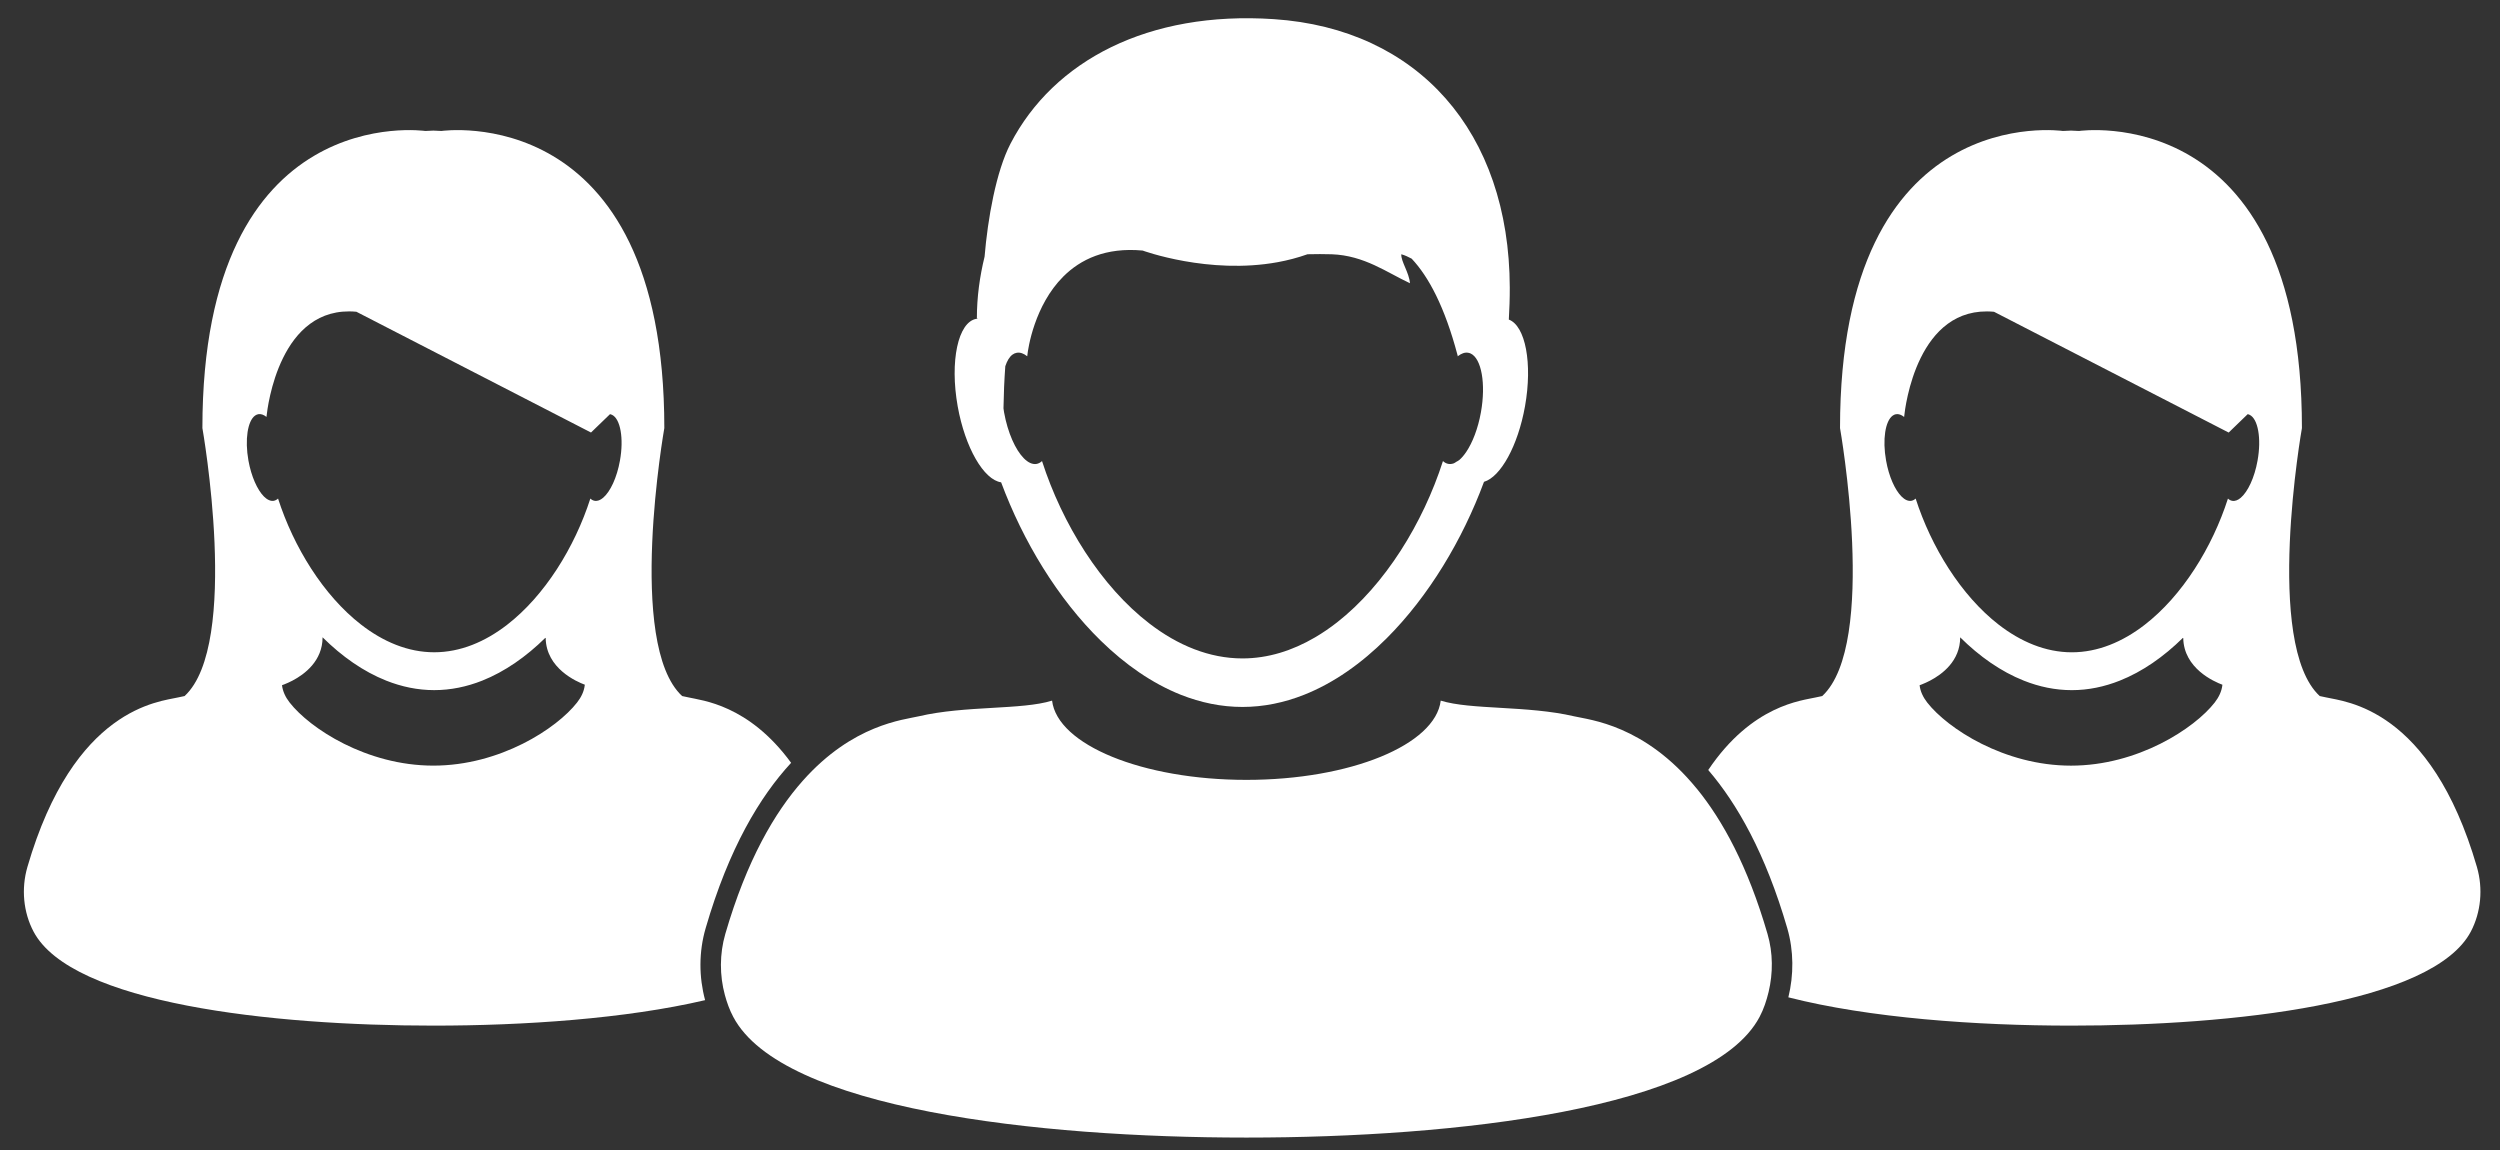 <svg width="100" height="46" viewBox="0 0 100 46" fill="none" xmlns="http://www.w3.org/2000/svg">
<rect x="0" y="0" width="100" height="46" fill="#333333" stroke="none"/>
<path d="M40.045 19.293C40.924 21.656 42.314 23.952 44.034 25.631C45.008 26.582 46.086 27.335 47.236 27.792C48.027 28.105 48.851 28.278 49.699 28.278C50.546 28.278 51.372 28.105 52.162 27.792C53.353 27.32 54.466 26.532 55.465 25.533C57.143 23.857 58.499 21.598 59.36 19.273C60.022 19.079 60.717 17.838 61 16.252C61.307 14.532 61.017 13.032 60.353 12.783C60.376 12.362 60.393 11.939 60.391 11.503C60.374 5.269 56.721 1.152 50.956 0.766C45.932 0.429 42.146 2.426 40.421 5.745C39.842 6.861 39.51 8.749 39.383 10.267C39.19 11.058 39.075 11.879 39.075 12.728H39.095C39.095 12.735 39.094 12.741 39.093 12.748C39.081 12.748 39.069 12.75 39.056 12.752C38.321 12.88 37.986 14.449 38.308 16.255C38.605 17.912 39.354 19.196 40.046 19.293L40.045 19.293ZM40.212 14.648C40.282 14.437 40.378 14.272 40.501 14.184C40.501 14.184 40.501 14.183 40.502 14.183C40.553 14.146 40.61 14.121 40.67 14.111C40.806 14.086 40.95 14.139 41.09 14.252H41.09C41.09 14.241 41.091 14.229 41.093 14.218C41.123 13.926 41.379 12.217 42.528 11.066C43.218 10.375 44.229 9.885 45.706 10.022C45.706 10.022 48.35 10.994 51.115 10.486C51.51 10.413 51.908 10.31 52.301 10.17C52.639 10.163 52.968 10.16 53.273 10.171C54.573 10.219 55.466 10.895 56.398 11.329H56.399C56.364 10.9 56.036 10.46 56.052 10.171V10.17C56.201 10.213 56.336 10.276 56.467 10.347C57.139 11.062 57.79 12.264 58.307 14.227C58.308 14.235 58.308 14.244 58.308 14.252C58.309 14.252 58.31 14.251 58.311 14.249H58.312H58.313V14.252L58.32 14.243C58.389 14.19 58.457 14.152 58.526 14.128C58.594 14.105 58.662 14.098 58.729 14.111C58.763 14.116 58.797 14.127 58.828 14.141C59.258 14.343 59.442 15.347 59.237 16.491C59.121 17.141 58.901 17.705 58.648 18.079C58.559 18.21 58.467 18.319 58.373 18.399C58.333 18.433 58.292 18.449 58.252 18.473C58.219 18.493 58.186 18.521 58.153 18.533C58.081 18.559 58.007 18.568 57.937 18.556C57.857 18.543 57.783 18.503 57.718 18.442V18.443C56.922 20.922 55.404 23.391 53.486 24.892C53.2 25.115 52.906 25.317 52.602 25.495C51.695 26.027 50.717 26.337 49.699 26.337C48.37 26.337 47.111 25.811 45.987 24.949C44.036 23.456 42.489 20.954 41.681 18.443H41.681C41.615 18.503 41.543 18.542 41.464 18.557C41.297 18.585 41.123 18.502 40.957 18.335C40.619 17.997 40.31 17.312 40.162 16.491C40.152 16.438 40.148 16.386 40.139 16.332C40.148 15.756 40.172 15.199 40.212 14.648L40.212 14.648Z" fill="white"/>
<path d="M99.077 34.68C97.219 28.29 93.787 28.07 93.049 27.897C92.963 27.877 92.876 27.859 92.789 27.842C90.546 25.77 92.077 17.123 92.077 17.123C92.077 3.943 83.163 5.239 83.163 5.239C83.052 5.233 82.946 5.229 82.84 5.224C82.733 5.227 82.626 5.233 82.515 5.239C82.515 5.239 73.601 3.942 73.601 17.123C73.601 17.123 75.13 25.769 72.889 27.842C72.801 27.859 72.715 27.877 72.63 27.897C72.086 28.024 70.087 28.187 68.329 30.8C69.488 32.15 70.623 34.144 71.491 37.13C71.754 38.039 71.753 38.998 71.534 39.893C74.763 40.719 79.06 41.026 82.841 41.025C89.309 41.028 97.311 40.141 98.832 37.266C99.24 36.492 99.328 35.549 99.077 34.68L99.077 34.68ZM88.894 27.409C88.866 27.651 88.757 27.884 88.586 28.104C87.779 29.136 85.511 30.626 82.839 30.626C80.167 30.626 77.899 29.137 77.091 28.104C76.919 27.884 76.812 27.651 76.784 27.409C76.823 27.395 76.916 27.362 77.037 27.306C77.088 27.283 77.143 27.257 77.201 27.226C77.689 26.972 78.407 26.435 78.407 25.494H78.408C79.178 26.258 80.037 26.863 80.953 27.226C81.569 27.471 82.212 27.606 82.872 27.606C83.532 27.606 84.174 27.471 84.791 27.226C85.698 26.866 86.549 26.269 87.315 25.516C87.32 25.518 87.326 25.52 87.33 25.523C87.351 26.736 88.566 27.267 88.896 27.389C88.896 27.396 88.894 27.401 88.894 27.409L88.894 27.409ZM90.302 18.424C90.181 19.107 89.913 19.671 89.629 19.912C89.516 20.008 89.4 20.053 89.289 20.033C89.226 20.023 89.17 19.992 89.118 19.943C88.493 21.89 87.295 23.829 85.784 24.995C84.903 25.675 83.915 26.092 82.873 26.092C81.822 26.092 80.828 25.669 79.942 24.982C78.439 23.814 77.25 21.882 76.626 19.942C76.575 19.99 76.518 20.02 76.456 20.032C76.327 20.055 76.191 19.99 76.06 19.859C75.797 19.595 75.556 19.062 75.443 18.422C75.292 17.581 75.412 16.837 75.708 16.625C75.748 16.595 75.791 16.577 75.838 16.568C75.945 16.55 76.055 16.591 76.165 16.678C76.165 16.678 76.165 16.668 76.168 16.652C76.205 16.287 76.692 12.188 79.76 12.471L89.147 17.302L89.907 16.567C89.933 16.572 89.96 16.58 89.983 16.592C90.319 16.751 90.463 17.533 90.302 18.424L90.302 18.424Z" fill="white"/>
<path d="M31.645 30.513C29.937 28.176 28.068 28.02 27.545 27.897C27.459 27.877 27.372 27.859 27.285 27.842C25.044 25.77 26.573 17.123 26.573 17.123C26.573 3.943 17.658 5.239 17.658 5.239C17.549 5.233 17.441 5.229 17.335 5.224C17.229 5.227 17.121 5.233 17.012 5.239C17.012 5.239 8.096 3.942 8.096 17.123C8.096 17.123 9.625 25.769 7.384 27.842C7.296 27.859 7.21 27.877 7.124 27.897C6.385 28.07 2.954 28.289 1.096 34.68C0.844 35.549 0.933 36.491 1.342 37.264C2.864 40.142 10.867 41.026 17.334 41.025C20.945 41.026 25.031 40.75 28.204 40.006C27.955 39.077 27.95 38.075 28.226 37.128C29.157 33.922 30.398 31.863 31.645 30.513L31.645 30.513ZM23.39 27.408C23.362 27.65 23.254 27.884 23.081 28.103C22.275 29.135 20.007 30.625 17.334 30.625C14.662 30.625 12.394 29.136 11.587 28.103C11.415 27.884 11.309 27.65 11.28 27.408C11.321 27.394 11.413 27.361 11.534 27.305C11.584 27.283 11.64 27.256 11.697 27.226C12.185 26.971 12.903 26.434 12.903 25.493H12.904C13.676 26.258 14.533 26.862 15.45 27.226C16.066 27.47 16.708 27.605 17.369 27.605C18.029 27.605 18.672 27.47 19.288 27.226C20.195 26.865 21.046 26.268 21.812 25.515C21.817 25.517 21.822 25.52 21.827 25.522C21.847 26.735 23.063 27.267 23.393 27.388C23.391 27.395 23.39 27.401 23.39 27.408L23.39 27.408ZM24.798 18.423C24.677 19.106 24.41 19.67 24.125 19.911C24.012 20.007 23.896 20.052 23.786 20.032C23.723 20.022 23.666 19.991 23.614 19.942C22.989 21.889 21.791 23.828 20.281 24.994C19.4 25.674 18.413 26.091 17.368 26.091C16.319 26.091 15.324 25.669 14.439 24.981C12.937 23.814 11.745 21.881 11.122 19.942C11.072 19.989 11.014 20.019 10.952 20.032C10.823 20.054 10.687 19.989 10.556 19.859C10.294 19.594 10.052 19.061 9.937 18.422C9.787 17.58 9.907 16.836 10.202 16.624C10.243 16.595 10.286 16.576 10.333 16.567C10.439 16.549 10.55 16.59 10.659 16.677C10.659 16.677 10.659 16.668 10.662 16.652C10.7 16.286 11.187 12.187 14.255 12.47L23.64 17.301L24.401 16.566C24.426 16.572 24.453 16.579 24.477 16.591C24.816 16.75 24.958 17.532 24.798 18.423L24.798 18.423Z" fill="white"/>
<path d="M67.871 31.547C65.781 28.988 63.598 28.799 62.964 28.652C61.096 28.216 58.836 28.401 57.629 28.025C57.417 29.792 54.018 31.195 49.856 31.195C45.694 31.195 42.295 29.791 42.083 28.025C40.877 28.403 38.616 28.216 36.75 28.652C36.143 28.794 34.118 28.972 32.114 31.227C30.988 32.493 29.87 34.408 29.012 37.358C28.78 38.161 28.782 39.015 28.995 39.801C29.077 40.103 29.183 40.4 29.33 40.675C31.279 44.366 41.535 45.503 49.834 45.503H49.857H49.88C58.179 45.503 68.433 44.365 70.384 40.675C70.55 40.362 70.661 40.023 70.744 39.678C70.924 38.925 70.923 38.121 70.701 37.358C69.913 34.645 68.903 32.811 67.872 31.546L67.871 31.547Z" fill="white"/>
</svg>
